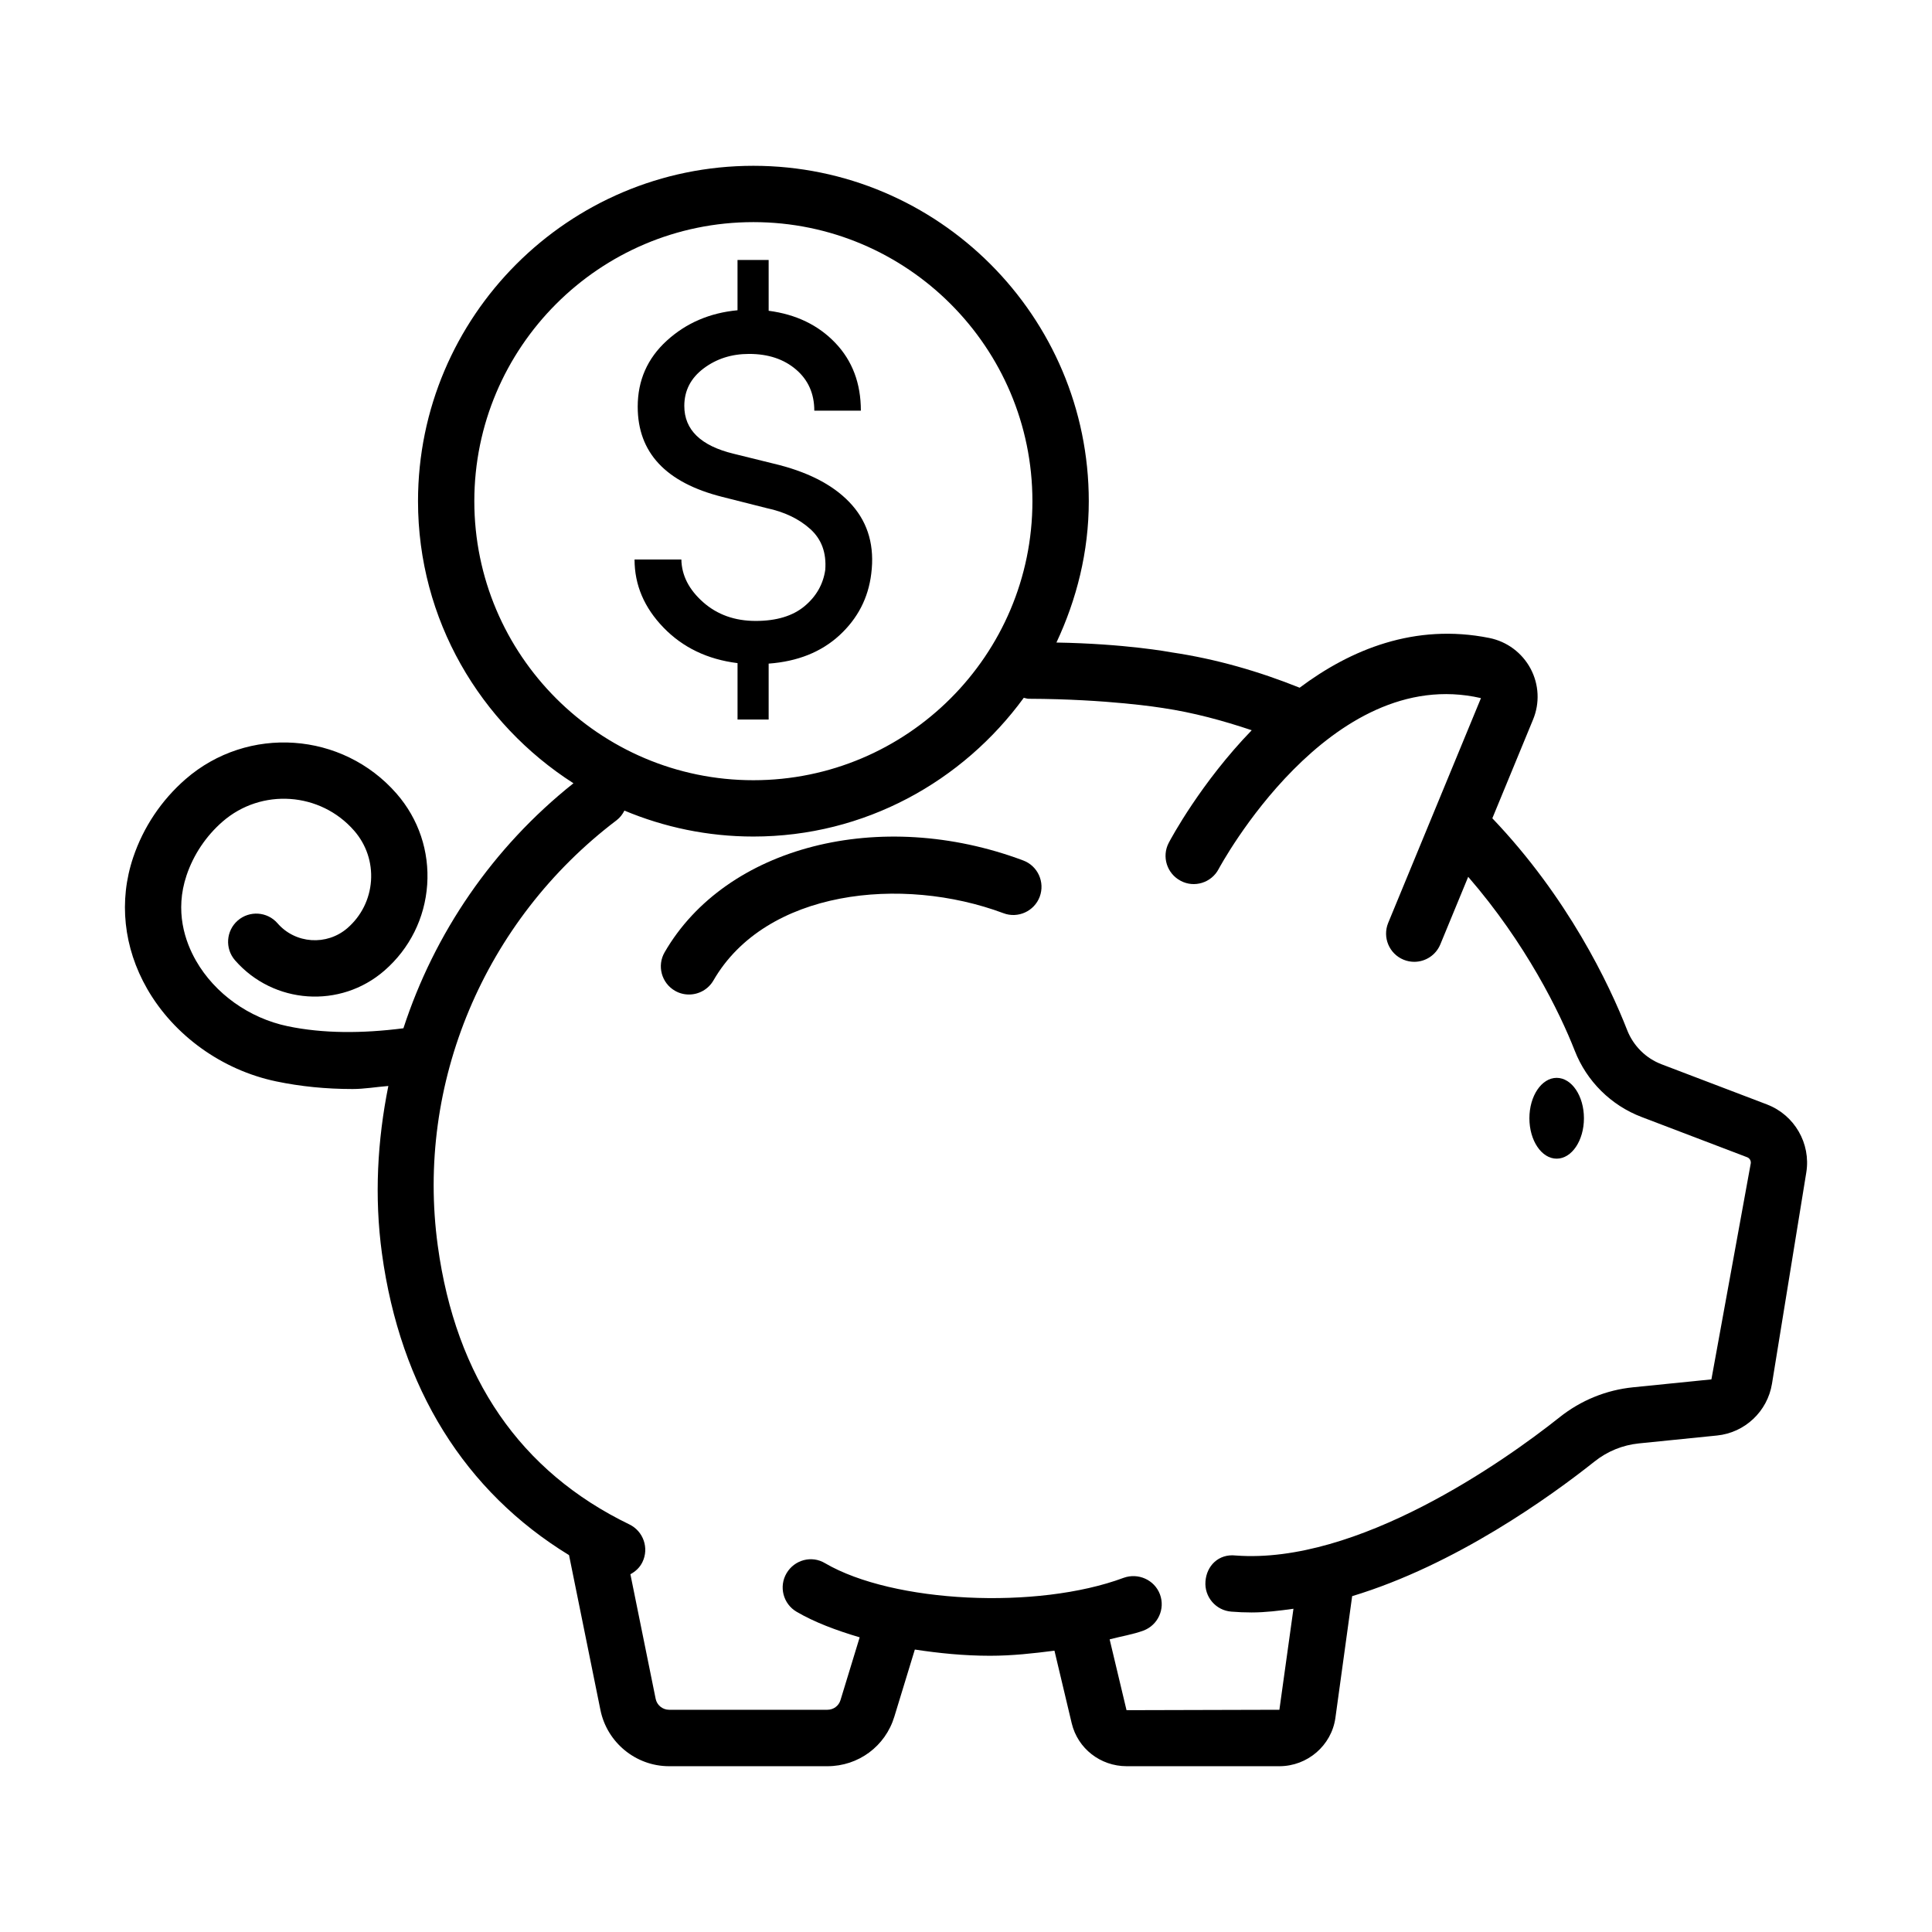 <?xml version="1.0" encoding="UTF-8"?>
<!-- Uploaded to: SVG Repo, www.svgrepo.com, Generator: SVG Repo Mixer Tools -->
<svg fill="#000000" width="800px" height="800px" version="1.1" viewBox="144 144 512 512" xmlns="http://www.w3.org/2000/svg">
 <g>
  <path d="m612.32 436.71-27.977-10.66c-4.172-1.586-7.488-4.883-9.129-9.066-4.785-12.238-15.75-35.199-35.73-56.129l10.781-26.137c1.824-4.383 1.586-9.312-0.637-13.504-2.262-4.227-6.25-7.199-10.953-8.148-19.734-3.953-36.727 3.051-50.258 13.184-10.754-4.316-22.102-7.613-33.848-9.355-0.566-0.105-12.371-2.305-30.605-2.617 5.356-11.422 8.574-24.031 8.574-37.457 0-49.008-39.883-88.883-88.891-88.883-49.004 0-88.871 39.875-88.871 88.883 0 31.434 16.504 58.945 41.195 74.75-21.473 17.082-36.867 39.797-45.062 64.93-10.934 1.402-21.301 1.41-30.656-0.543-10.215-2.133-19.301-8.621-24.305-17.352-2.906-5.074-5.703-13.129-2.508-22.637 1.852-5.484 5.148-10.406 9.539-14.234 10.289-8.957 25.934-7.856 34.883 2.414 3.207 3.68 4.793 8.402 4.457 13.277-0.348 4.867-2.559 9.312-6.242 12.52-5.484 4.746-13.797 4.191-18.535-1.273-2.707-3.109-7.426-3.426-10.535-0.73-3.109 2.715-3.434 7.426-0.73 10.535 10.195 11.684 27.93 12.895 39.602 2.734 6.688-5.824 10.715-13.906 11.328-22.754 0.609-8.848-2.262-17.414-8.082-24.109-14.359-16.492-39.457-18.215-55.949-3.871-6.387 5.566-11.191 12.73-13.879 20.73-3.883 11.52-2.57 23.883 3.691 34.816 7.09 12.375 19.875 21.559 34.199 24.551 6.449 1.348 13.215 2.023 20.258 2.023 3.055 0 6.316-0.555 9.469-0.809-2.906 14.461-3.742 29.395-1.699 44.367 4.887 35.738 22.012 63.098 49.586 79.965l8.32 41.047c1.75 8.621 9.395 14.891 18.195 14.891h41.945c8.227 0 15.363-5.285 17.75-13.141l5.43-17.777c6.402 0.973 13.023 1.648 19.93 1.648 5.91 0 11.523-0.637 17.07-1.348l4.574 19.246c1.605 6.688 7.598 11.371 14.578 11.371h40.457c7.438 0 13.797-5.484 14.836-12.758l4.449-32.309c27.344-8.262 52.492-26.352 64.258-35.703 3.391-2.695 7.438-4.336 11.699-4.773l20.738-2.098c7.383-0.746 13.359-6.379 14.562-13.707l9.094-56.004c1.242-7.68-3.133-15.223-10.367-17.996zm-342.62-159.89c0-40.777 33.168-73.957 73.945-73.957s73.957 33.176 73.957 73.957c0 40.777-33.176 73.945-73.957 73.945-40.777 0-73.945-33.168-73.945-73.945zm327.84 232.73-20.758 2.098c-7.109 0.711-13.852 3.461-19.48 7.945-14.906 11.863-53.637 39.055-85.82 36.633-4.555-0.512-7.727 2.754-8.02 6.852-0.328 4.117 2.754 7.707 6.852 8.02 1.785 0.145 3.57 0.219 5.375 0.219 3.68 0 7.387-0.461 11.09-0.98l-3.727 26.77-40.512 0.109-4.473-18.77c2.973-0.789 6.211-1.305 8.941-2.316 3.863-1.441 5.832-5.742 4.394-9.605-1.457-3.883-5.797-5.758-9.605-4.394-22.945 8.547-61.133 6.672-79.141-3.863-3.562-2.148-8.129-0.895-10.215 2.66-2.086 3.555-0.883 8.129 2.668 10.207 4.734 2.777 10.523 4.941 16.715 6.773l-5.086 16.648c-0.465 1.531-1.859 2.551-3.473 2.551h-41.945c-1.723 0-3.227-1.223-3.562-2.898l-6.695-33.02c1.332-0.723 2.488-1.754 3.195-3.231 1.793-3.699 0.246-8.164-3.461-9.969-28.914-13.996-46-38.836-50.781-73.848-5.879-42.957 12.285-86.156 47.391-112.77 0.918-0.699 1.578-1.59 2.07-2.555 10.527 4.402 22.062 6.875 34.168 6.875 29.492 0 55.488-14.598 71.668-36.773 0.438 0.078 0.836 0.262 1.293 0.262h0.055c20.941 0.074 35.062 2.379 35.465 2.441 8.199 1.219 16.008 3.356 23.594 5.898-13.461 13.926-21.328 28.582-21.988 29.832-1.914 3.644-0.492 8.156 3.152 10.07 3.59 1.93 8.148 0.547 10.078-3.137 0.293-0.539 29.305-54.52 69.508-45.277l-24.586 59.566c-1.566 3.816 0.254 8.184 4.062 9.75 0.93 0.383 1.895 0.566 2.844 0.566 2.934 0 5.703-1.73 6.906-4.609l7.391-17.914c15.258 17.602 24.242 35.871 28.223 46.043 3.152 8.109 9.621 14.523 17.734 17.605l27.957 10.66c0.676 0.254 1.074 0.949 0.965 1.641z"/>
  <path d="m563.76 440.35c0 5.914-3.234 10.707-7.227 10.707s-7.227-4.793-7.227-10.707c0-5.914 3.234-10.707 7.227-10.707s7.227 4.793 7.227 10.707"/>
  <path d="m415.16 372.03c-37.973-14.227-78.812-3.746-95.031 24.34-2.059 3.562-0.828 8.129 2.742 10.195 1.168 0.676 2.449 0.992 3.719 0.992 2.578 0 5.094-1.34 6.481-3.734 13.832-23.965 49.918-27.875 76.863-17.812 3.816 1.449 8.164-0.512 9.605-4.375 1.434-3.863-0.516-8.164-4.379-9.605z"/>
  <path d="m347.7 334.68v-14.816c7.684-0.562 13.941-3.07 18.777-7.516 4.828-4.449 7.633-9.883 8.414-16.309 0.91-7.203-0.77-13.25-5.031-18.125-4.273-4.883-10.754-8.453-19.461-10.707l-11.957-2.953c-8.727-2.109-13.094-6.34-13.094-12.68 0-4.055 1.707-7.367 5.106-9.93 3.406-2.566 7.418-3.852 12.051-3.852 5.078 0 9.219 1.375 12.449 4.133 3.223 2.754 4.844 6.394 4.844 10.906h12.34c0-7.238-2.25-13.227-6.766-17.953-4.512-4.727-10.406-7.57-17.668-8.52l-0.004-13.461h-8.25v13.324c-7.367 0.691-13.613 3.383-18.75 8.066-5.129 4.684-7.699 10.516-7.699 17.496 0 12.156 7.445 20.117 22.352 23.883l11.828 2.992c4.723 1 8.57 2.852 11.559 5.547 2.992 2.699 4.309 6.312 3.961 10.836-0.562 3.828-2.402 7.039-5.519 9.629-3.121 2.586-7.426 3.883-12.918 3.883-5.543 0-10.188-1.66-13.941-4.981-3.742-3.316-5.668-7.082-5.754-11.293h-12.406c0 6.738 2.555 12.746 7.668 18.031 5.113 5.289 11.652 8.43 19.625 9.422v14.945z"/>
 </g>
</svg>